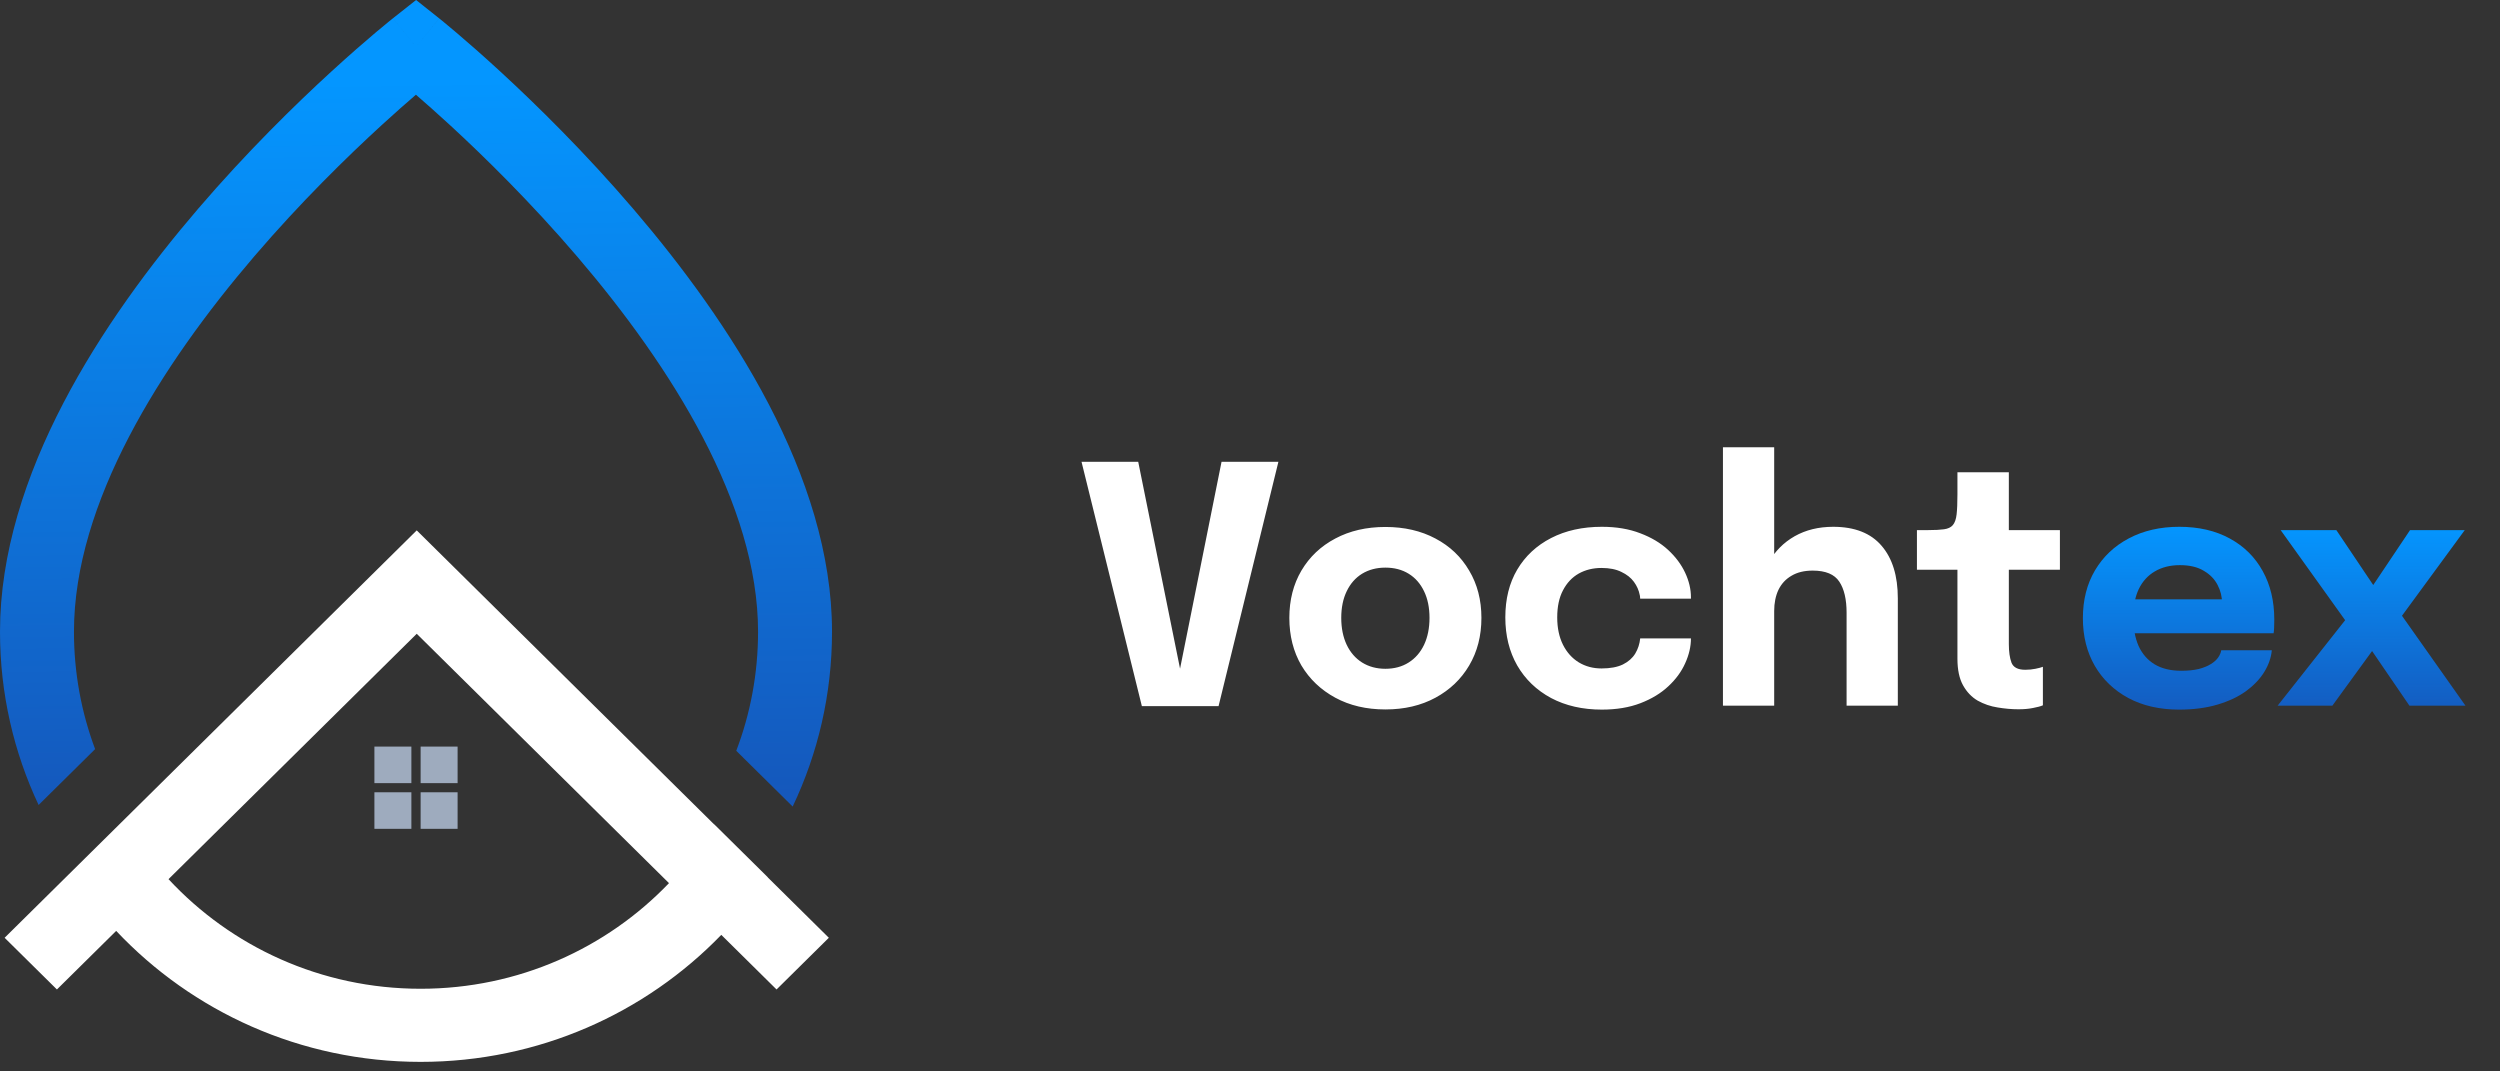 <svg width="224" height="96" viewBox="0 0 224 96" fill="none" xmlns="http://www.w3.org/2000/svg">
<rect x="0" y="0" width="224" height="96" fill="#333333" stroke="none"/>
<path fill-rule="evenodd" clip-rule="evenodd" d="M63.986 73.864L37.339 47.522L0.414 84.025L5.1 88.657L10.41 83.408C17.215 90.628 26.918 95.144 37.688 95.144C48.281 95.144 57.842 90.776 64.628 83.763L69.579 88.657L74.264 84.025L68.79 78.613C68.792 78.61 68.794 78.607 68.796 78.604L63.992 73.855C63.99 73.858 63.988 73.861 63.986 73.864ZM59.941 79.129L37.339 56.786L15.099 78.772C20.702 84.809 28.748 88.593 37.688 88.593C46.451 88.593 54.355 84.958 59.941 79.129Z" fill="white"/>
<path fill-rule="evenodd" clip-rule="evenodd" d="M37.274 4.198L39.352 1.646L37.282 -0L35.206 1.639L37.274 4.198ZM71.024 72.267C73.285 67.513 74.549 62.205 74.549 56.605C74.549 42.657 65.337 28.768 56.785 18.768C52.433 13.678 48.09 9.412 44.838 6.419C43.21 4.921 41.85 3.737 40.892 2.924C40.413 2.517 40.034 2.203 39.772 1.987C39.641 1.88 39.539 1.797 39.468 1.74C39.433 1.711 39.405 1.689 39.386 1.674L39.363 1.655L39.356 1.65L39.353 1.648C39.352 1.647 39.352 1.646 37.274 4.198C35.206 1.639 35.206 1.639 35.205 1.64L35.196 1.648L35.172 1.666C35.153 1.681 35.125 1.704 35.09 1.732C35.019 1.789 34.917 1.871 34.786 1.978C34.523 2.192 34.144 2.504 33.664 2.909C32.706 3.717 31.346 4.894 29.717 6.385C26.464 9.362 22.12 13.609 17.766 18.688C9.209 28.669 0 42.556 0 56.605C0 62.15 1.239 67.41 3.459 72.127L8.523 67.121C7.297 63.845 6.627 60.302 6.627 56.605C6.627 45.063 14.399 32.748 22.821 22.923C26.958 18.098 31.104 14.043 34.219 11.192C35.408 10.103 36.444 9.193 37.267 8.487C38.092 9.199 39.13 10.117 40.323 11.214C43.439 14.082 47.587 18.158 51.725 22.997C60.154 32.854 67.922 45.168 67.922 56.605C67.922 60.358 67.232 63.953 65.969 67.27L71.024 72.267Z" fill="url(#paint0_linear_135_7477)"/>
<rect x="33.547" y="66.894" width="3.313" height="3.275" fill="#9EABBE"/>
<rect x="33.547" y="70.988" width="3.313" height="3.275" fill="#9EABBE"/>
<rect x="37.688" y="66.894" width="3.313" height="3.275" fill="#9EABBE"/>
<rect x="37.688" y="70.988" width="3.313" height="3.275" fill="#9EABBE"/>
<path d="M102.311 63.27L96.905 41.38H101.985L105.836 60.426H105.629L109.45 41.38H114.544L109.183 63.27H102.311ZM124.13 63.566C122.432 63.566 120.936 63.216 119.643 62.515C118.349 61.814 117.337 60.851 116.606 59.627C115.886 58.392 115.525 56.971 115.525 55.361C115.525 53.762 115.886 52.35 116.606 51.126C117.337 49.891 118.349 48.934 119.643 48.252C120.936 47.561 122.432 47.216 124.13 47.216C125.828 47.216 127.324 47.561 128.617 48.252C129.911 48.934 130.918 49.891 131.639 51.126C132.369 52.35 132.735 53.762 132.735 55.361C132.735 56.971 132.369 58.392 131.639 59.627C130.918 60.851 129.911 61.814 128.617 62.515C127.324 63.216 125.828 63.566 124.13 63.566ZM124.13 59.923C124.93 59.923 125.626 59.735 126.218 59.36C126.811 58.985 127.27 58.457 127.596 57.775C127.921 57.084 128.084 56.279 128.084 55.361C128.084 54.443 127.921 53.648 127.596 52.977C127.27 52.296 126.811 51.772 126.218 51.407C125.626 51.042 124.93 50.859 124.13 50.859C123.34 50.859 122.644 51.042 122.042 51.407C121.449 51.772 120.99 52.296 120.664 52.977C120.339 53.648 120.176 54.443 120.176 55.361C120.176 56.279 120.339 57.084 120.664 57.775C120.99 58.457 121.449 58.985 122.042 59.36C122.644 59.735 123.34 59.923 124.13 59.923ZM143.526 63.581C141.798 63.581 140.283 63.235 138.979 62.544C137.676 61.843 136.664 60.871 135.943 59.627C135.232 58.383 134.877 56.946 134.877 55.317C134.877 53.668 135.232 52.241 135.943 51.037C136.664 49.822 137.676 48.879 138.979 48.208C140.283 47.537 141.798 47.201 143.526 47.201C144.819 47.201 145.965 47.393 146.962 47.779C147.959 48.154 148.794 48.652 149.465 49.274C150.136 49.896 150.645 50.578 150.99 51.318C151.336 52.059 151.509 52.794 151.509 53.525C151.509 53.535 151.509 53.554 151.509 53.584C151.509 53.604 151.509 53.624 151.509 53.643H146.962C146.962 53.584 146.957 53.53 146.947 53.48C146.947 53.421 146.937 53.362 146.918 53.303C146.839 52.888 146.666 52.498 146.399 52.133C146.133 51.767 145.757 51.471 145.274 51.244C144.8 51.007 144.207 50.889 143.496 50.889C142.736 50.889 142.055 51.056 141.453 51.392C140.86 51.728 140.391 52.227 140.046 52.888C139.7 53.54 139.527 54.349 139.527 55.317C139.527 56.265 139.7 57.084 140.046 57.775C140.391 58.457 140.86 58.98 141.453 59.345C142.055 59.711 142.736 59.893 143.496 59.893C144.276 59.893 144.913 59.775 145.407 59.538C145.901 59.291 146.271 58.965 146.518 58.56C146.765 58.146 146.913 57.691 146.962 57.198H151.509C151.509 57.928 151.336 58.674 150.99 59.434C150.655 60.184 150.151 60.871 149.48 61.493C148.818 62.115 147.989 62.618 146.992 63.003C145.994 63.388 144.839 63.581 143.526 63.581ZM165.454 63.225V57.627C165.454 57.43 165.454 57.158 165.454 56.813C165.454 56.467 165.454 56.117 165.454 55.761C165.454 55.406 165.454 55.119 165.454 54.902C165.454 53.698 165.236 52.77 164.802 52.118C164.368 51.456 163.573 51.126 162.418 51.126C161.667 51.126 161.035 51.279 160.522 51.585C160.008 51.881 159.618 52.3 159.352 52.844C159.095 53.387 158.967 54.023 158.967 54.754L157.634 53.836C157.634 52.523 157.915 51.372 158.478 50.385C159.041 49.388 159.816 48.608 160.803 48.045C161.8 47.482 162.951 47.201 164.254 47.201C166.179 47.201 167.626 47.769 168.593 48.904C169.561 50.03 170.045 51.599 170.045 53.614C170.045 54.127 170.045 54.744 170.045 55.465C170.045 56.186 170.045 57.02 170.045 57.968V63.225H165.454ZM154.376 63.225V40.077H158.967V63.225H154.376ZM180.851 63.551C180.248 63.551 179.626 63.497 178.985 63.388C178.353 63.29 177.76 63.087 177.207 62.781C176.664 62.465 176.225 62.006 175.889 61.404C175.554 60.802 175.386 60.007 175.386 59.019C175.386 58.802 175.386 58.58 175.386 58.353C175.386 58.126 175.386 57.899 175.386 57.672V51.051H171.757V47.497H172.779C173.372 47.497 173.841 47.472 174.186 47.423C174.542 47.374 174.803 47.25 174.971 47.053C175.149 46.845 175.262 46.525 175.312 46.09C175.361 45.656 175.386 45.058 175.386 44.298V42.313H179.992V47.497H184.568V51.051H179.992V56.709C179.992 56.887 179.992 57.059 179.992 57.227C179.992 57.395 179.992 57.558 179.992 57.716C179.992 58.397 180.071 58.95 180.229 59.375C180.397 59.799 180.806 60.012 181.458 60.012C181.784 60.012 182.09 59.982 182.376 59.923C182.672 59.864 182.895 59.804 183.043 59.745V63.196C182.835 63.285 182.544 63.364 182.169 63.433C181.794 63.512 181.354 63.551 180.851 63.551Z" fill="white"/>
<path d="M189.114 56.739V53.703H199.54L199.096 54.473C199.096 54.394 199.096 54.32 199.096 54.251C199.096 54.172 199.096 54.097 199.096 54.028C199.096 53.466 198.963 52.928 198.696 52.414C198.43 51.891 198.015 51.466 197.452 51.14C196.899 50.805 196.188 50.637 195.319 50.637C194.45 50.637 193.7 50.825 193.068 51.2C192.446 51.565 191.967 52.093 191.632 52.784C191.306 53.475 191.143 54.31 191.143 55.287C191.143 56.294 191.301 57.158 191.617 57.879C191.943 58.59 192.421 59.138 193.053 59.523C193.695 59.908 194.49 60.101 195.438 60.101C196.05 60.101 196.578 60.046 197.023 59.938C197.467 59.819 197.827 59.671 198.104 59.493C198.39 59.316 198.607 59.118 198.755 58.901C198.903 58.684 198.992 58.471 199.022 58.264H203.554C203.495 58.926 203.267 59.577 202.873 60.219C202.478 60.851 201.93 61.424 201.229 61.937C200.528 62.441 199.674 62.84 198.666 63.137C197.669 63.433 196.529 63.581 195.245 63.581C193.508 63.581 191.992 63.235 190.699 62.544C189.405 61.843 188.403 60.881 187.692 59.656C186.981 58.422 186.626 57 186.626 55.391C186.626 53.762 186.986 52.335 187.707 51.111C188.438 49.877 189.45 48.919 190.743 48.238C192.046 47.547 193.552 47.201 195.26 47.201C197.008 47.201 198.518 47.551 199.792 48.252C201.066 48.944 202.048 49.916 202.739 51.17C203.43 52.414 203.776 53.865 203.776 55.524C203.776 55.771 203.771 56.008 203.761 56.235C203.751 56.462 203.736 56.63 203.717 56.739H189.114ZM210.921 54.562L210.876 56.62L204.345 47.497H209.336L214.031 54.487L211.276 54.458L215.941 47.497H220.844L214.579 56.043L214.357 53.954L220.903 63.225H215.882L211.084 56.206L214.194 56.057L208.981 63.225H204.078L210.921 54.562Z" fill="url(#paint1_linear_135_7477)"/>
<defs>
<linearGradient id="paint0_linear_135_7477" x1="37.699" y1="72.704" x2="36.781" y2="7.193" gradientUnits="userSpaceOnUse">
<stop stop-color="#1557BB"/>
<stop offset="1" stop-color="#0496FF"/>
</linearGradient>
<linearGradient id="paint1_linear_135_7477" x1="159.637" y1="65.075" x2="159.637" y2="47.123" gradientUnits="userSpaceOnUse">
<stop stop-color="#1557BB"/>
<stop offset="1" stop-color="#0496FF"/>
</linearGradient>
</defs>
</svg>
